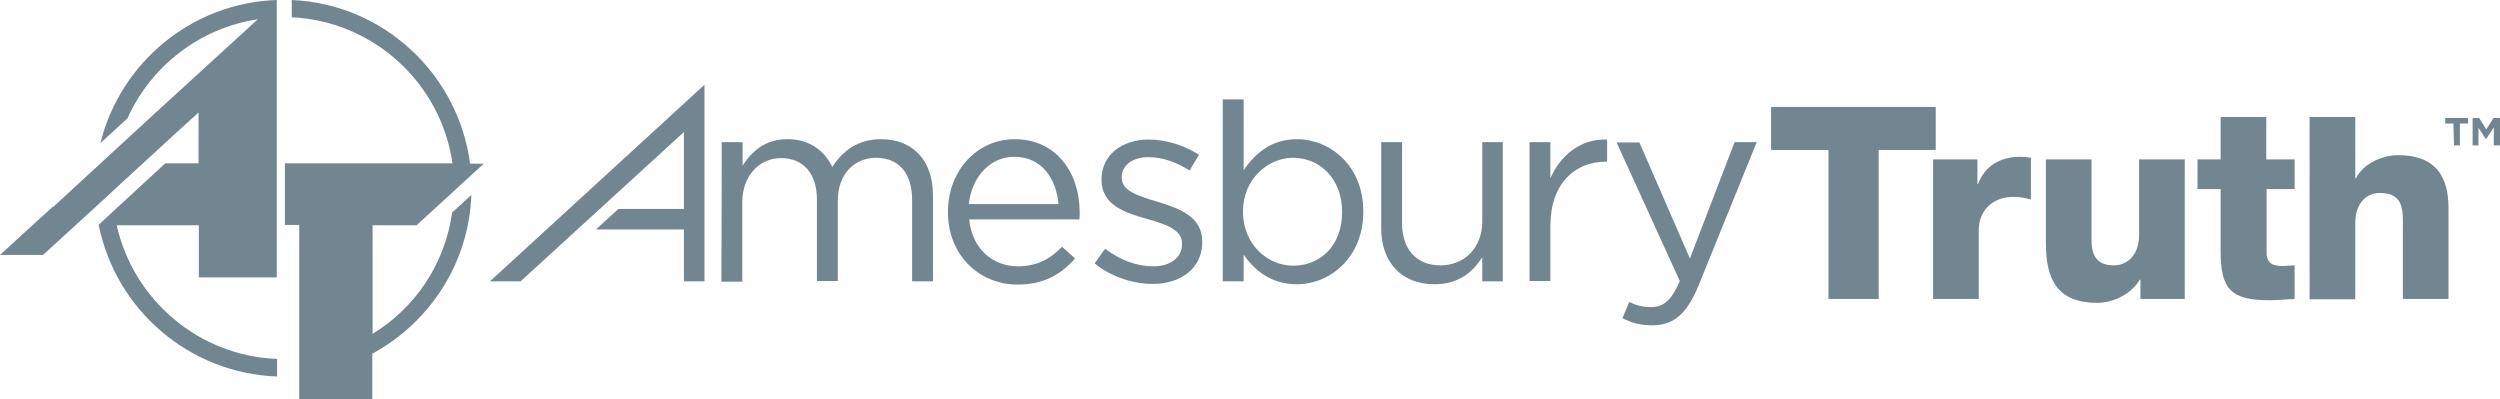 <svg xml:space="preserve" style="enable-background:new 0 0 766.9 122.5;" viewBox="0 0 766.9 122.5" y="0px" x="0px" id="Layer_1" xmlns:xlink="http://www.w3.org/1999/xlink" xmlns="http://www.w3.org/2000/svg"><style type="text/css">	.st0{fill:#718690;}</style><polygon points="593.8,46 576.3,46 576.3,91.7 560.9,91.7 560.9,46 543.3,46 543.3,32.8 593.8,32.8" class="st0"></polygon><path d="M593,48.9h13.6v7.5h0.2c2.1-5.5,6.8-8.3,12.9-8.3c1.1,0,2.2,0.1,3.3,0.3v12.8c-1.8-0.5-3.5-0.8-5.4-0.8 c-6.9,0-10.6,4.8-10.6,10.1v21.2h-14L593,48.9L593,48.9z" class="st0"></path><path d="M670.2,91.7h-13.6v-5.9h-0.2c-2.6,4.4-8.1,7.1-13,7.1c-12.3,0-15.8-7.1-15.8-18.3V48.9h14v24.8 c0,5.7,2.5,7.7,6.9,7.7c3,0,7.7-2,7.7-9.6V48.9h14L670.2,91.7L670.2,91.7z" class="st0"></path><path d="M704,58h-8.7v19.5c0,3.4,2,4.1,5,4.1c1.2,0,2.4-0.2,3.6-0.2v10.3c-2.6,0.1-5.1,0.4-7.7,0.4 c-12,0-15-3.5-15-15.1V58h-7.1v-9.1h7.1v-13h14v13h8.7V58z" class="st0"></path><path d="M708.5,35.9h14v18.8h0.2c2.2-4.4,7.9-7.1,13-7.1c14.3,0,15.4,10.4,15.4,16.6v27.5h-14V71c0-5.9,0.7-11.8-7-11.8 c-5.3,0-7.6,4.5-7.6,9.2v23.4h-14L708.5,35.9L708.5,35.9z" class="st0"></path><path d="M221.4,43.6h6.4v7.2c2.8-4.2,6.6-8.1,13.8-8.1c6.9,0,11.4,3.7,13.7,8.5c3.1-4.7,7.6-8.5,15-8.5 c9.8,0,15.9,6.6,15.9,17.2v26.4h-6.4V61.3c0-8.2-4.1-12.9-11.1-12.9c-6.4,0-11.7,4.8-11.7,13.2v24.6h-6.4V61.2c0-8-4.2-12.7-11-12.7 c-6.8,0-11.9,5.6-11.9,13.5v24.4h-6.4L221.4,43.6L221.4,43.6z" class="st0"></path><path d="M290.8,65.1v-0.2c0-12.3,8.7-22.2,20.5-22.2c12.6,0,19.9,10.1,19.9,22.5c0,0.8,0,1.3-0.1,2.1h-33.8 c0.9,9.2,7.4,14.4,15,14.4c5.9,0,10-2.4,13.5-6l4,3.6c-4.3,4.8-9.5,8-17.6,8C300.4,87.3,290.8,78.3,290.8,65.1 M324.7,62.6 c-0.7-7.8-5.1-14.5-13.6-14.5c-7.4,0-13,6.2-13.9,14.5H324.7z" class="st0"></path><path d="M335.8,80.8l3.2-4.5c4.6,3.5,9.7,5.4,14.8,5.4c5.1,0,8.8-2.6,8.8-6.8v-0.2c0-4.3-5-5.9-10.6-7.5 c-6.7-1.9-14.1-4.2-14.1-12v-0.2c0-7.3,6.1-12.2,14.5-12.2c5.2,0,11,1.8,15.4,4.7l-2.9,4.8c-4-2.6-8.5-4.1-12.6-4.1 c-5,0-8.2,2.6-8.2,6.2v0.2c0,4,5.3,5.6,11,7.3c6.6,2,13.7,4.5,13.7,12.2v0.2c0,8.1-6.7,12.8-15.2,12.8 C347.3,87.1,340.5,84.7,335.8,80.8" class="st0"></path><path d="M381.5,78.1v8.2h-6.4V30.5h6.4v21.7c3.5-5.1,8.5-9.5,16.3-9.5c10.2,0,20.4,8.1,20.4,22.1V65 c0,13.9-10.1,22.2-20.4,22.2C389.9,87.2,384.8,82.9,381.5,78.1 M411.7,65.1v-0.2c0-10.1-6.9-16.5-15-16.5c-7.9,0-15.4,6.7-15.4,16.4 V65c0,9.9,7.5,16.5,15.4,16.5C405,81.5,411.7,75.4,411.7,65.1" class="st0"></path><path d="M423.7,70.1V43.6h6.4v24.9c0,7.9,4.3,12.9,11.8,12.9c7.3,0,12.8-5.4,12.8-13.4V43.6h6.3v42.7h-6.3v-7.4 c-2.9,4.6-7.3,8.3-14.6,8.3C429.7,87.2,423.7,80.2,423.7,70.1" class="st0"></path><path d="M469.2,43.6h6.4v11.1c3.1-7.1,9.3-12.2,17.4-11.9v6.8h-0.5c-9.3,0-16.9,6.7-16.9,19.6v17h-6.4L469.2,43.6 L469.2,43.6z" class="st0"></path><path d="M532.1,43.6h6.8L521,87.7c-3.6,8.8-7.8,12.1-14.2,12.1c-3.5,0-6.2-0.7-9.1-2.2l2.1-5c2.1,1.1,4,1.6,6.7,1.6 c3.8,0,6.2-2,8.8-8l-19.4-42.5h7l15.5,35.6L532.1,43.6z" class="st0"></path><polygon points="150.3,86.3 159.7,86.3 209.8,40.5 209.8,64.1 189.7,64.1 182.8,70.4 209.8,70.4 209.8,86.3 216.1,86.3  216.1,70.4 216.1,64.1 216.1,34.7 216.1,26" class="st0"></polygon><path d="M30.8,43.9l8.3-7.6c7.2-16,22.1-27.7,40-30.4L46.6,35.6l0,0L16.3,63.5l-0.1-0.1L0,78.2h13.2l16.2-14.8v0 l5.1-4.7v0l1.5-1.4l15.8-14.5l0,0l9.1-8.3v15.6H50.7L30.1,69.1h0.2c5.2,25.8,27.6,45.4,54.7,46.4v-5.4c-24.1-0.9-44.1-18.2-49.2-41 H61v16h23.9V0C58.7,0.9,36.9,19.3,30.8,43.9" class="st0"></path><path d="M114.3,102.4V69.1h13.5l20.6-18.9h-4.2C140.6,22.7,117.6,1.2,89.5,0v5.3c25.2,1.2,45.8,20.3,49.3,44.8H87.4 v18.9h4.4v53.4h15.3h4.3h2.8v-13.9c17.5-9.5,29.6-27.6,30.4-48.7l-5.9,5.4C136.5,81,127.3,94.5,114.3,102.4" class="st0"></path><g>	<path d="M752.6,37.9h-2.5v-1.7h7v1.7h-2.5v6.7h-1.8L752.6,37.9L752.6,37.9z" class="st0"></path>	<path d="M758.5,36.2h2l2.2,3.5l2.2-3.5h2v8.4H765v-5.5l-2.4,3.6h0l-2.3-3.5v5.4h-1.8V36.2z" class="st0"></path></g></svg>
